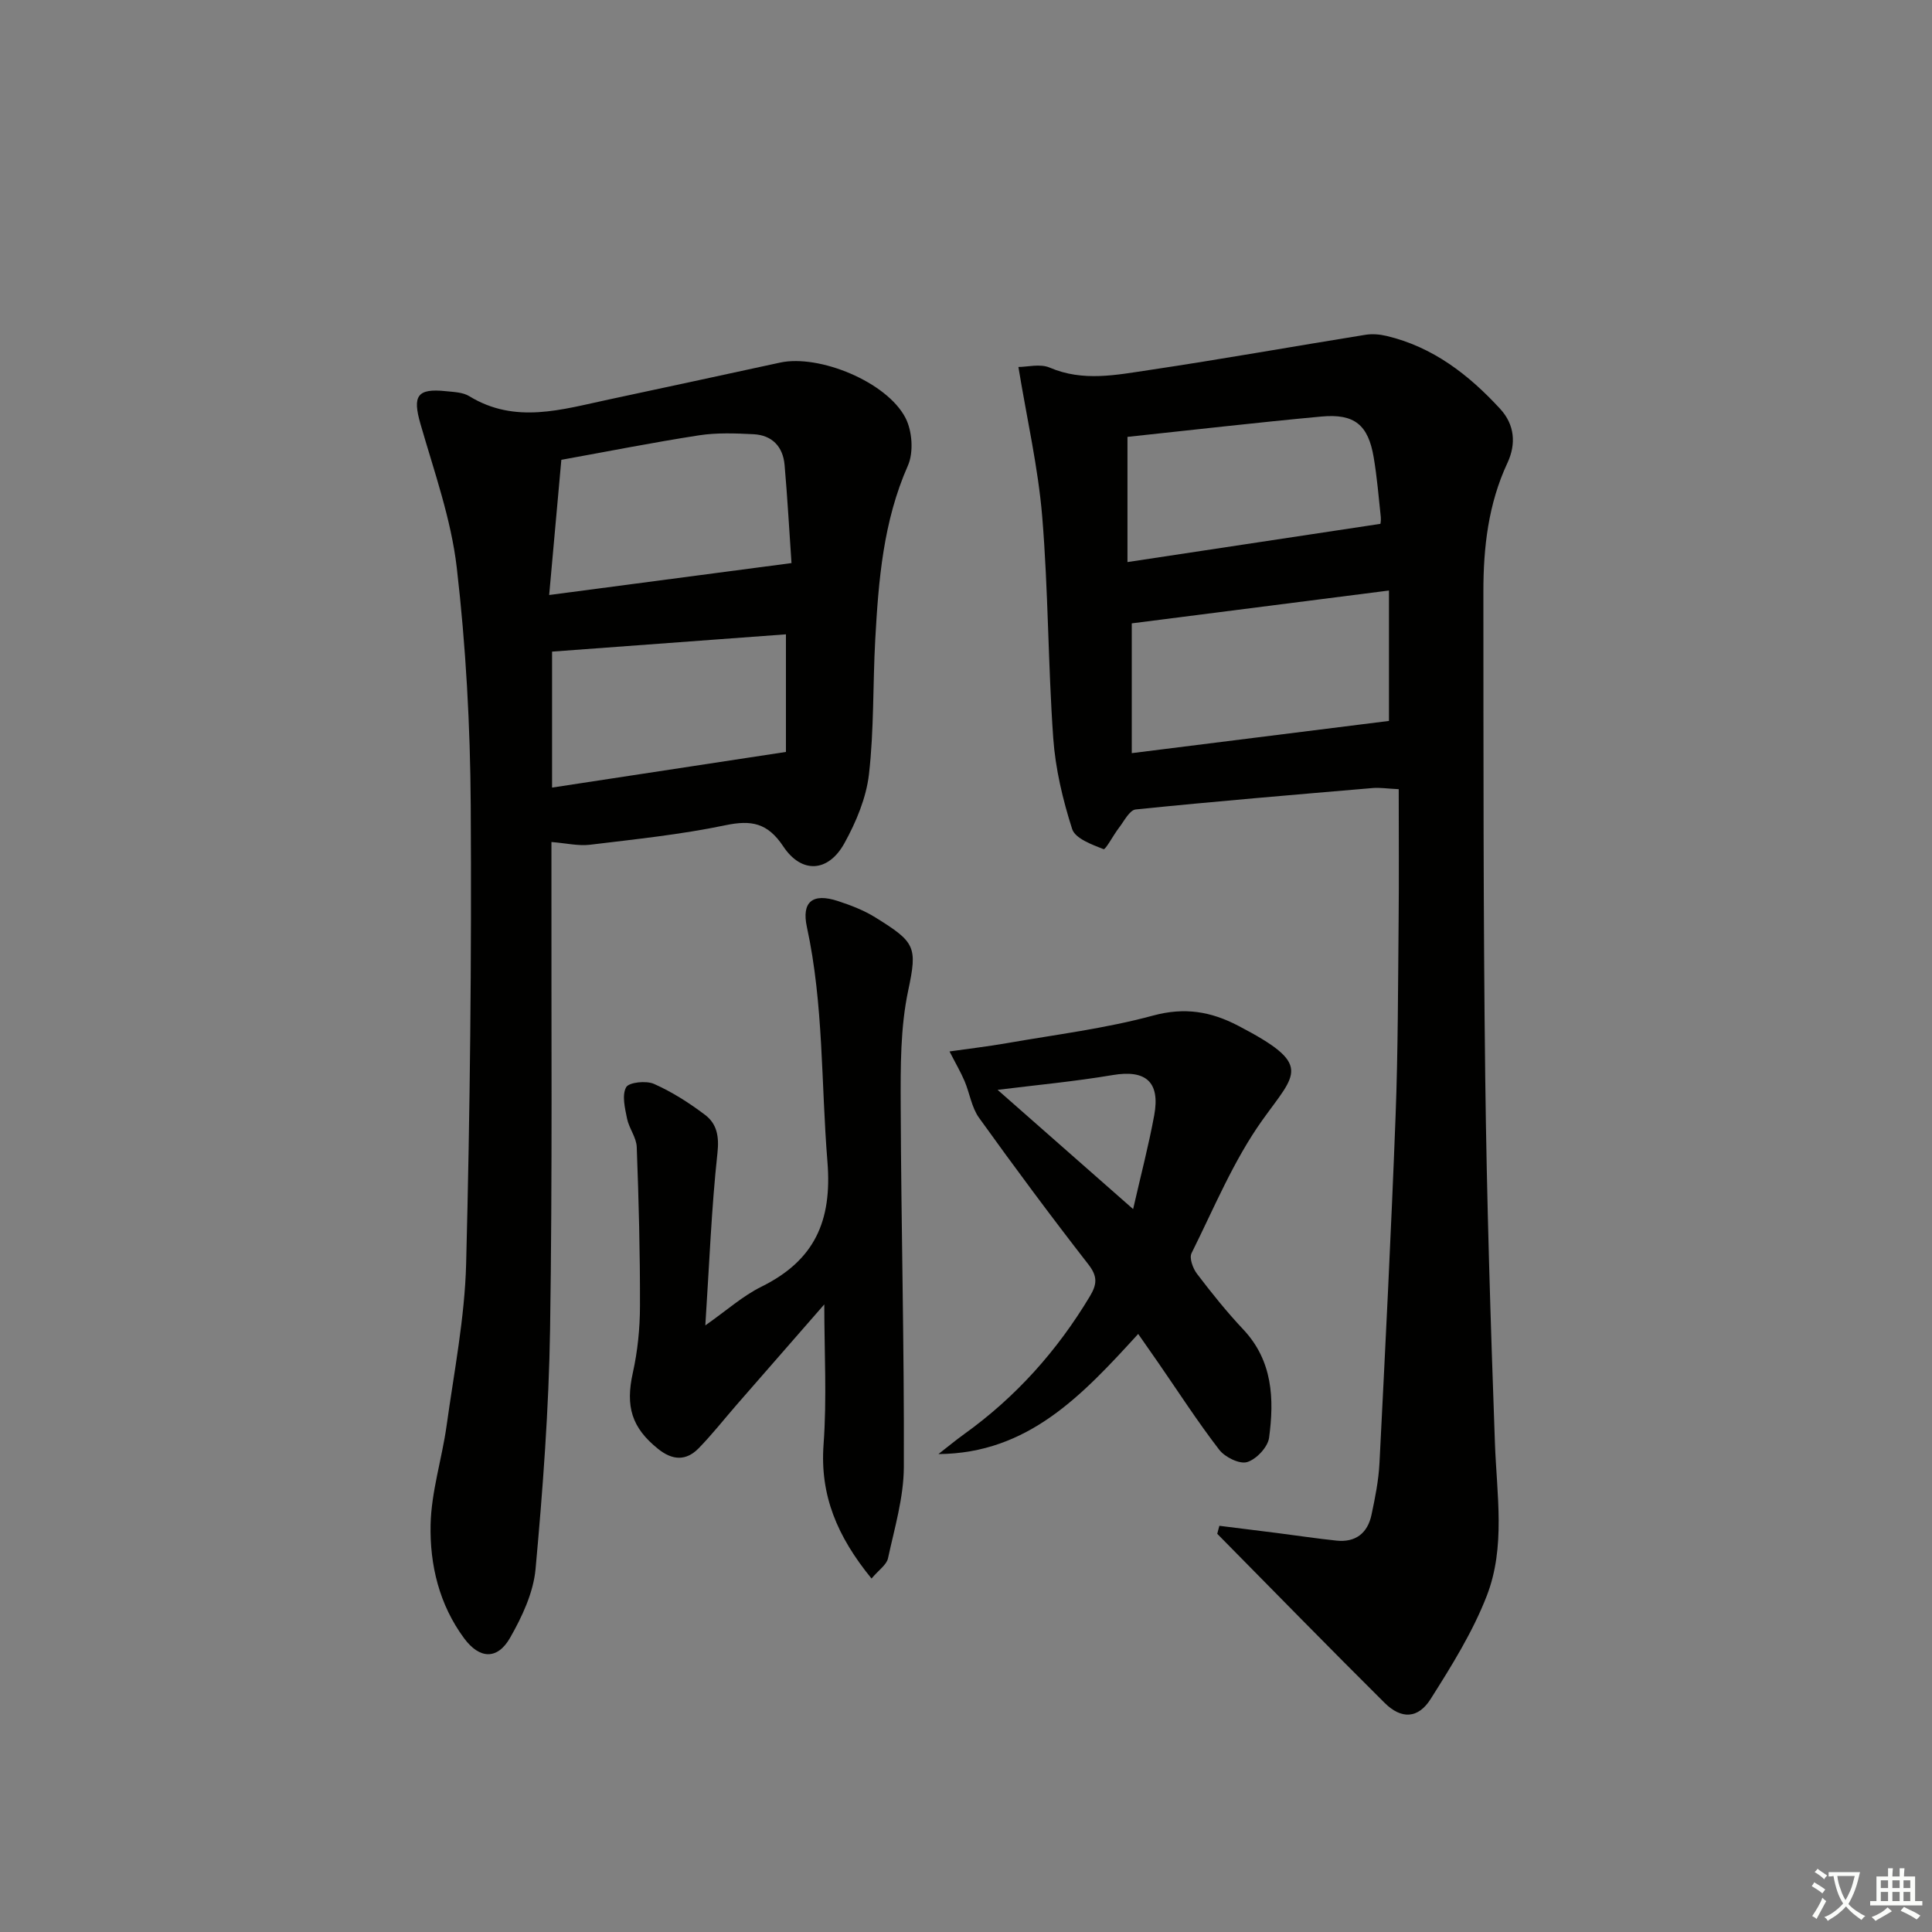 <svg enable-background="new 0 0 400 400" viewBox="0 0 400 400" xmlns="http://www.w3.org/2000/svg"><rect x="0" y="0" width="400" height="400" fill="#808080" stroke="none"/><path d="m377.9 391.2c-.2.3-.4.5-.6.8-.7-.6-1.4-1-2.2-1.5.2-.3.4-.5.5-.8.6.4 1.4.8 2.3 1.5zm-1.8 6.1c-.2-.2-.5-.4-.9-.6.4-.6.8-1.2 1.2-1.9s.7-1.3.9-1.9c.3.3.5.5.8.7-.7 1.3-1.4 2.6-2 3.7zm2.2-9c-.3.3-.5.5-.6.8-.6-.6-1.3-1.1-2-1.5.3-.3.5-.5.6-.7.6.5 1.3.9 2 1.4zm.3.2v-.9h2 4.5c-.3 1.3-.6 2.5-1 3.6s-.9 2.1-1.4 3c.4.5 1 1 1.6 1.4s1.2.8 1.9 1.1c-.3.2-.5.4-.8.8-.4-.3-1-.7-1.6-1.2s-1.2-1.1-1.6-1.6c-.5.6-1.1 1.1-1.7 1.6s-1.4.9-2.1 1.4c-.1-.3-.3-.5-.7-.8.6-.2 1.2-.5 1.9-1s1.4-1.1 2-1.8c-.5-.8-.9-1.6-1.2-2.5s-.6-2-.8-3.2c-.4.1-.7.1-1 .1zm2.5 2.7c.3 1 .7 1.7 1 2.2.3-.5.6-1.1 1-2s.6-1.9.9-3h-3.2-.4c.1.9.3 1.8.7 2.8z" fill="#fbfcfa"/><path d="m396.5 388.5v1.5 3.6h1.5v.9c-.4 0-1 0-1.7 0h-7.9c-.5 0-.9 0-1.2 0v-.9h1.3v-3.5c0-.7 0-1.2 0-1.6h2.4c0-.8 0-1.4 0-1.7h1c0 .3-.1.8-.1 1.7h1.5c0-.8 0-1.4 0-1.7h1c0 .3-.1.9-.1 1.7zm-8.2 9.2c-.2-.3-.5-.5-.8-.8.8-.3 1.4-.6 1.9-.9s1-.7 1.4-1.1c.3.3.6.5.9.8-1.6 1-2.8 1.6-3.4 2zm2.6-6.8v-1.6h-1.5v1.6zm0 2.7v-1.9h-1.5v1.9zm2.4-2.7v-1.6h-1.5v1.6zm0 2.7v-1.9h-1.5v1.9zm.2 2 .7-.8c.4.2.9.5 1.6.8s1.3.7 1.8 1c-.3.3-.5.6-.8.8-.4-.3-1.5-1-3.3-1.8zm2-4.7v-1.6h-1.4v1.6zm0 2.7v-1.9h-1.4v1.9z" fill="#fbfcfa"/><g fill="#010100"><path d="m252.46 315.9c3.97.49 7.95.98 11.92 1.49 4.11.52 8.22 1.15 12.34 1.58 3.94.41 6.43-1.56 7.23-5.33.76-3.56 1.48-7.17 1.66-10.79 1.21-23.92 2.42-47.84 3.33-71.77.51-13.47.5-26.95.63-40.43.09-8.96.02-17.92.02-27.26-2.49-.12-3.92-.36-5.33-.24-16.39 1.4-32.78 2.77-49.13 4.44-1.27.13-2.39 2.41-3.45 3.78-1.17 1.51-2.78 4.6-3.2 4.44-2.41-.94-5.87-2.21-6.5-4.16-1.95-6.09-3.47-12.49-3.92-18.86-1.08-15.25-1.02-30.59-2.28-45.82-.84-10.16-3.16-20.19-4.93-30.99 1.82 0 4.49-.72 6.48.13 6.9 2.96 13.8 1.51 20.62.5 14.94-2.23 29.81-4.89 44.72-7.29 1.42-.23 2.98-.11 4.39.23 9.6 2.27 17.03 8.03 23.54 15.11 3 3.26 3.33 7.25 1.5 11.18-3.97 8.49-4.99 17.52-4.98 26.69.02 33.48-.03 66.97.38 100.45.31 25.28 1.1 50.56 2.01 75.84.38 10.63 2.24 21.45-1.69 31.58-2.91 7.5-7.29 14.51-11.62 21.36-2.59 4.1-6.09 4.23-9.53.8-11.65-11.57-23.12-23.32-34.65-35 .13-.56.29-1.11.44-1.66zm35.11-193.64c-18.58 2.37-35.95 4.59-53.25 6.8v26.87c18.16-2.28 35.96-4.51 53.25-6.67 0-8.39 0-17.45 0-27zm-54.14-5.89c17.68-2.67 34.8-5.26 52.35-7.91-.02.21.18-.61.1-1.4-.44-4.13-.78-8.27-1.47-12.36-1.13-6.73-3.98-9.1-10.83-8.46-13.3 1.23-26.57 2.77-40.15 4.21z"/><path d="m114.17 174.33v5.85c-.05 31.65.21 63.3-.28 94.93-.26 16.6-1.5 33.21-3.01 49.75-.45 4.89-2.79 9.88-5.28 14.24-2.63 4.59-6.33 4.4-9.51.09-5.15-6.96-7.12-15.19-6.94-23.53.15-6.84 2.35-13.62 3.31-20.47 1.55-11.17 3.76-22.35 4.05-33.57.81-31.61 1.14-63.24.95-94.85-.1-16.43-1-32.93-2.89-49.24-1.17-10.08-4.69-19.92-7.52-29.77-1.67-5.8-.71-7.4 5.27-6.77 1.64.17 3.51.22 4.83 1.03 9.53 5.84 19.2 2.75 28.86.7 11.84-2.51 23.67-5.1 35.5-7.65 8.09-1.75 22.13 4 25.97 11.47 1.4 2.72 1.7 7.12.49 9.86-5.11 11.55-6.08 23.73-6.76 36.01-.51 9.3-.24 18.67-1.3 27.89-.57 4.91-2.66 9.9-5.09 14.29-3.33 6.02-8.86 6.36-12.65.65-3.24-4.87-6.59-5.51-11.99-4.38-9.24 1.93-18.68 2.9-28.07 4.04-2.39.28-4.9-.33-7.94-.57zm-.47-51.14c17.33-2.28 33.36-4.39 50.17-6.61-.47-6.84-.84-13.58-1.43-20.31-.33-3.79-2.57-6.17-6.42-6.37-3.76-.19-7.61-.34-11.3.23-9.57 1.48-19.07 3.37-28.5 5.07-.84 9.43-1.63 18.13-2.52 27.99zm49.02 8.14c-16.25 1.2-32.22 2.38-48.42 3.58v28.15c16.3-2.49 32.27-4.92 48.42-7.38 0-7.71 0-15.95 0-24.35z"/><path d="m180.44 326.82c-7.11-8.71-10.7-17.23-9.93-27.76.7-9.55.15-19.2.15-29-5.83 6.68-11.99 13.73-18.14 20.78-2.62 3.01-5.09 6.16-7.87 9.01-2.6 2.65-5.41 2.53-8.4.13-5.47-4.39-6.78-8.78-5.23-15.75 1-4.5 1.47-9.2 1.48-13.82.03-10.98-.26-21.96-.67-32.93-.07-1.99-1.6-3.87-2.01-5.9-.43-2.15-1.09-4.81-.19-6.47.56-1.04 4.15-1.42 5.77-.7 3.74 1.66 7.28 3.92 10.56 6.4 2.46 1.86 2.96 4.44 2.58 7.92-1.24 11.38-1.67 22.84-2.51 35.68 4.44-3.12 7.76-6.11 11.61-8.01 10.95-5.42 14.68-13.51 13.67-25.9-1.32-16.19-.77-32.52-4.25-48.56-1.14-5.26 1.19-7.11 6.45-5.38 2.66.87 5.36 1.91 7.72 3.38 8.26 5.13 8.74 6.04 6.81 15.1-1.64 7.71-1.59 15.87-1.56 23.83.09 24.96.75 49.93.65 74.89-.03 6.3-1.93 12.63-3.28 18.87-.29 1.35-1.91 2.41-3.41 4.19z"/><path d="m235.65 276.18c-11.54 12.63-22.76 24.74-41.36 24.87 1.76-1.37 3.49-2.8 5.3-4.11 10.71-7.68 19.29-17.27 26.06-28.56 1.47-2.46 1.63-4.09-.29-6.57-7.76-9.97-15.29-20.12-22.66-30.38-1.54-2.14-1.93-5.08-2.99-7.59-.8-1.88-1.85-3.66-3.12-6.15 3.96-.57 7.95-1.03 11.89-1.72 10.12-1.77 20.38-3.03 30.26-5.71 6.55-1.77 11.95-.84 17.6 2.1 15.56 8.1 12.03 9.74 5.04 19.52-6 8.41-10.03 18.24-14.68 27.57-.51 1.01.27 3.16 1.12 4.27 3.02 3.97 6.15 7.88 9.57 11.51 6.13 6.51 6.44 14.4 5.36 22.44-.26 1.94-2.64 4.47-4.55 5.04-1.58.47-4.59-1.02-5.77-2.55-4.46-5.79-8.43-11.95-12.59-17.97-1.22-1.75-2.45-3.5-4.19-6.01zm-29.11-50.54c8.88 7.81 18.19 16.01 28.06 24.69 1.64-7.19 3.24-13.27 4.37-19.43 1.27-6.95-1.78-9.47-8.6-8.32-7.88 1.33-15.86 2.07-23.83 3.06z"/></g></svg>